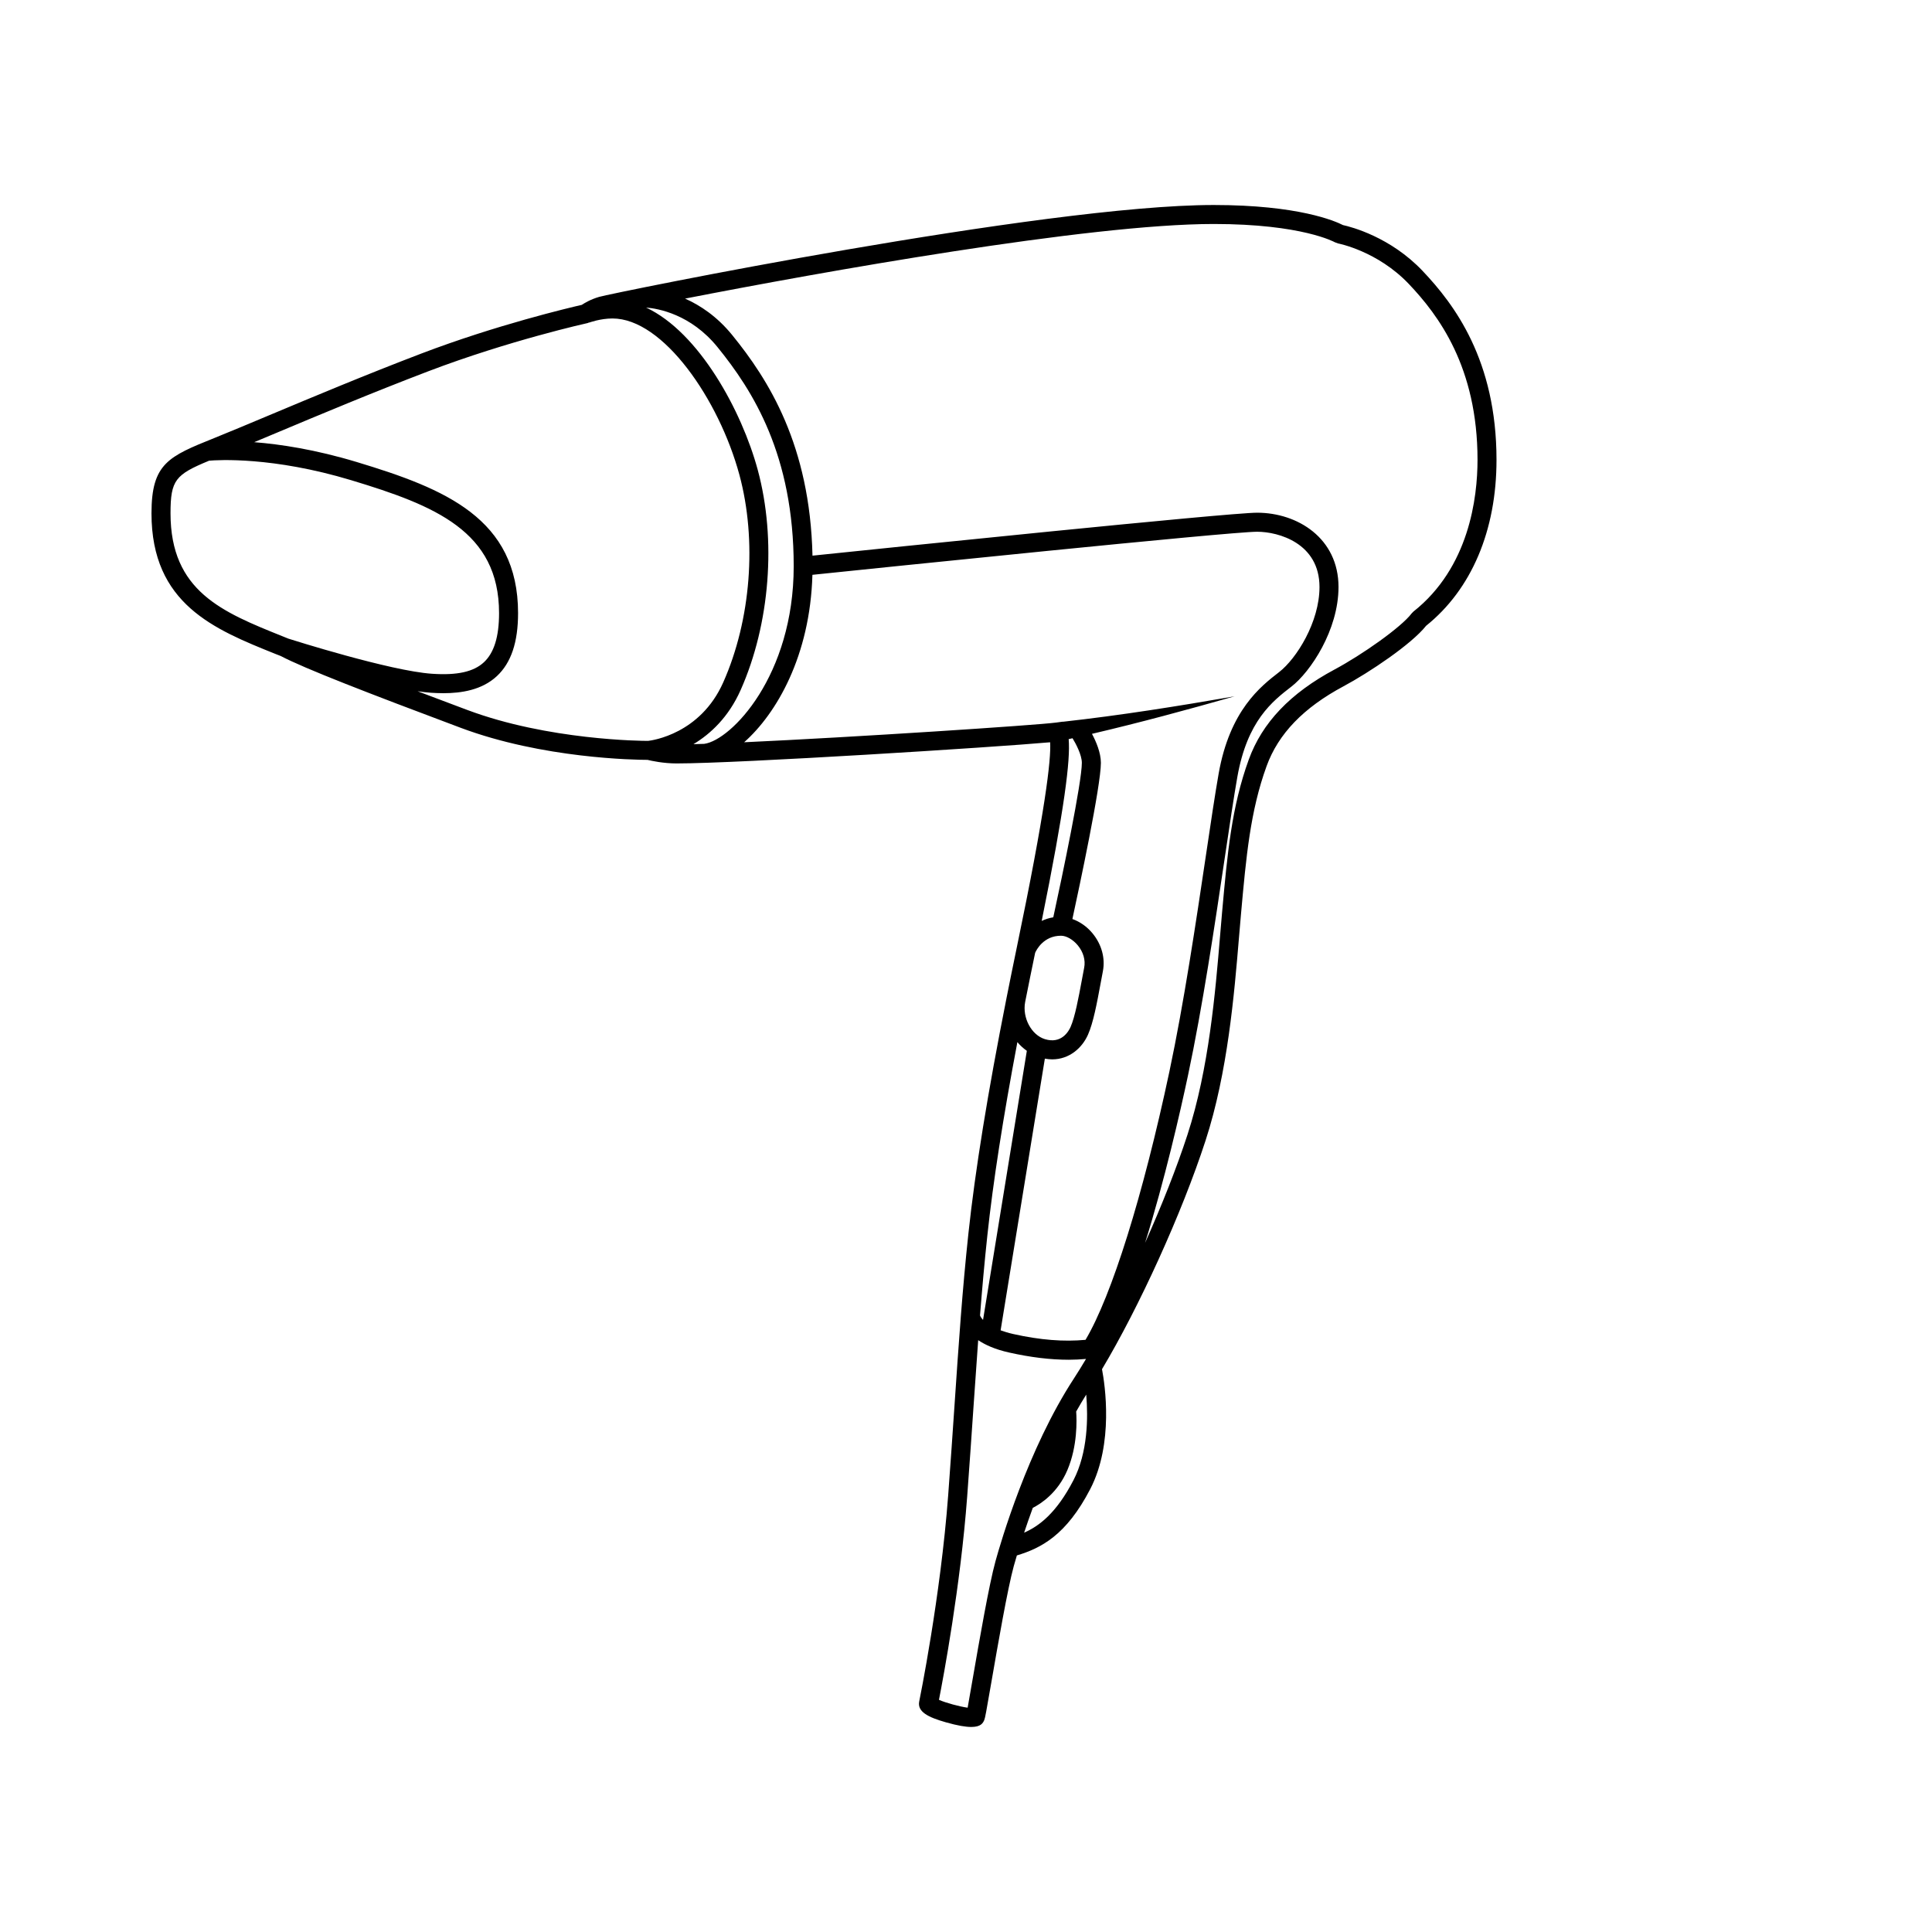 <?xml version="1.0" encoding="UTF-8"?>
<!-- Uploaded to: SVG Repo, www.svgrepo.com, Generator: SVG Repo Mixer Tools -->
<svg fill="#000000" width="800px" height="800px" version="1.1" viewBox="144 144 512 512" xmlns="http://www.w3.org/2000/svg">
 <path d="m521.01 215.8c-8.551-9.004-18.895-11.668-21.109-12.152-2.082-1.066-11.789-5.32-34.246-5.32-45.004 0-159.38 23.32-162.88 24.348-2.231 0.656-3.816 1.594-4.594 2.117-3.352 0.766-22.598 5.309-42.512 12.898-14.676 5.598-28.859 11.543-40.25 16.324-5.625 2.359-10.578 4.438-14.582 6.051-12.145 4.891-16.691 6.723-16.691 19.973 0 24.055 16.676 30.758 32.801 37.242l1.453 0.57c6.391 3.348 22.98 9.762 47.672 19.02 21.742 8.152 46.273 8.496 49.535 8.504 1.031 0.254 4.184 0.945 7.715 0.945 16.367 0 84.418-4.293 98.973-5.609 0.301 4.543-1.305 18.199-8.867 54.535-0.949 4.566-1.836 8.949-2.688 13.242h-0.008c-0.004 0.027-0.004 0.055-0.008 0.082-4.965 25.035-8.289 45.551-10.086 62.336-1.617 15.098-2.566 29.078-3.664 45.266-0.508 7.477-1.047 15.406-1.695 24.09-2.012 26.906-7.613 54.352-7.672 54.625l-0.004 0.016c-0.547 2.766 2.43 4.211 7.074 5.531 3.117 0.887 5.246 1.23 6.723 1.23 2.449 0 3.102-0.945 3.473-1.922 0.211-0.566 0.453-1.863 1.844-9.891 1.719-9.918 4.316-24.902 5.938-30.789 0.121-0.438 0.41-1.457 0.828-2.852 6.383-1.934 13.074-5.297 19.449-17.598 6.262-12.09 3.887-27.684 3.113-31.762 9.859-16.492 21.156-41.289 27.434-60.562 5.875-18.051 7.606-38.734 8.867-53.836l0.535-6.231c1.371-15.246 2.457-27.293 6.785-39.199 3.113-8.562 9.785-15.48 20.391-21.152 6.777-3.625 18-11.129 21.875-16.027 12.035-9.648 18.66-25.25 18.66-43.977 0-26.398-11.18-41.219-19.586-50.066zm-190.38 125.33c-1.012 0.031-1.969 0.062-2.856 0.082 4.481-2.695 9.285-7.109 12.5-14.336 7.793-17.535 9.531-39.895 4.535-58.359-4.215-15.586-15.5-36.406-29.59-43.012 3.199 0.258 11.84 1.773 18.91 10.465 9.406 11.574 20.211 28.633 20.211 58.082 0 29.039-16.578 46.113-23.711 47.078zm-141.44-61.09c0-8.84 1.309-10.266 10.234-13.953 2.246-0.195 16.828-1.117 37.688 5.184 22.18 6.699 39.145 13.543 39.145 35.219 0 6.231-1.312 10.484-4.004 13.004-2.715 2.539-7.094 3.519-13.773 3.059-11.059-0.746-37.098-9.004-38.059-9.309l-1.586-0.641c-15.91-6.391-29.645-11.914-29.645-32.562zm78.66 52.113c-4.445-1.668-8.887-3.336-13.195-4.969 1.246 0.18 2.438 0.328 3.481 0.398 1.047 0.07 2.188 0.121 3.387 0.121 4.676 0 10.184-0.809 14.164-4.531 3.773-3.527 5.606-8.98 5.606-16.684 0-25.094-19.352-32.98-42.727-40.039-11.055-3.34-20.344-4.731-27.203-5.266 1.91-0.797 3.894-1.629 6.012-2.516 11.359-4.766 25.496-10.695 40.098-16.262 21.445-8.176 42.102-12.758 42.309-12.805l0.328-0.156 0.02 0.051c0.031-0.012 2.957-1.098 6.195-1.098 13.406 0 28.207 21.426 33.625 41.434 4.703 17.398 3.066 38.473-4.281 55-6.074 13.676-18.816 15.387-19.895 15.508-1.504 0.023-26.539-0.168-47.922-8.188zm73.359 8.551c8.59-7.609 17.484-22.914 18.09-44.371 15.461-1.602 110.5-11.414 117.85-11.414 5.719 0 16.531 3.059 16.531 14.641 0 9.312-6.109 19-10.703 22.555-4.883 3.777-13.055 10.102-16.023 26.914-0.953 5.406-2.086 13.008-3.387 21.766-2.59 17.398-5.809 39.055-9.664 57.188-6.992 32.879-15.285 59.398-22.223 71.086-5.715 0.543-12.008 0.062-19.16-1.539-1.32-0.297-2.387-0.633-3.344-0.98l11.723-72c0.66 0.117 1.309 0.195 1.934 0.195 4.535 0 7.934-3.004 9.5-6.551 1.41-3.191 2.344-8.219 3.332-13.539l0.613-3.269c0.668-3.457-0.332-7.121-2.746-10.043-1.504-1.824-3.387-3.098-5.336-3.793 1.809-8.328 7.551-35.25 7.551-41.383 0-2.738-1.32-5.742-2.363-7.691 12.734-2.981 25.27-6.379 37.789-9.941-15.121 2.633-30.344 5.059-45.484 6.738l-0.016-0.027-1.758 0.238c-5.219 0.711-53.781 3.898-82.703 5.223zm74.461 68.871c0.84-4.234 1.715-8.566 2.652-13.066 0.316-0.723 2.203-4.531 6.867-4.531 1.418 0 3.164 1.008 4.449 2.562 1.453 1.762 2.066 3.902 1.684 5.883l-0.621 3.301c-0.895 4.805-1.816 9.77-2.988 12.43-0.488 1.105-2.402 4.594-6.812 3.227-3.586-1.113-6.004-5.676-5.231-9.805zm11.539-69.699c0.344-0.074 0.684-0.156 1.023-0.234 0.832 1.344 2.469 4.394 2.469 6.519 0 5.152-5.133 29.758-7.57 40.934-1.16 0.18-2.152 0.539-3.07 0.957 6.078-30.012 7.629-42.621 7.148-48.176zm-13.594 80.293c0.723 0.895 1.586 1.645 2.508 2.312l-11.609 71.312c-0.508-0.559-0.73-0.992-0.797-1.191 0.555-7.047 1.168-13.984 1.938-21.16 1.52-14.211 4.156-31.148 7.961-51.273zm-11.855 168.82c-0.523 3.008-1.023 5.898-1.324 7.566-2.109-0.281-5.84-1.297-7.602-2.082 1.176-6.012 5.703-30.121 7.477-53.848 0.648-8.699 1.188-16.633 1.699-24.121 0.41-6.047 0.809-11.742 1.219-17.344 1.871 1.246 4.43 2.434 8.191 3.273 5.703 1.277 10.949 1.914 15.832 1.914 1.559 0 3.066-0.086 4.555-0.215-1.094 1.836-2.168 3.586-3.203 5.172-12.234 18.715-19.465 43.609-20.785 48.414-1.703 6.125-4.324 21.254-6.059 31.27zm26.707-52.699c-4.516 8.711-9.086 12.137-13.066 13.887 0.656-1.973 1.426-4.195 2.301-6.582 2.125-1.07 6.606-3.941 9.184-10.047 2.676-6.336 2.477-13.148 2.312-15.48 0.859-1.523 1.746-3.016 2.664-4.481 0.516 6.113 0.43 15.32-3.394 22.703zm90.098-230.21-0.453 0.465c-2.789 3.715-13.27 11.047-20.43 14.875-11.75 6.285-19.191 14.098-22.746 23.875-4.555 12.523-5.664 24.855-7.07 40.469l-0.535 6.262c-1.242 14.855-2.945 35.203-8.641 52.695-2.836 8.711-6.82 18.77-11.234 28.656 5.203-16.637 9.312-34.676 11.371-44.359 3.887-18.285 7.121-40.023 9.719-57.496 1.293-8.699 2.414-16.258 3.363-21.625 2.629-14.895 9.285-20.043 14.336-23.949 5.031-3.891 12.473-14.973 12.473-26.395 0-12.922-10.852-19.68-21.57-19.68-7.613 0-100.41 9.578-117.83 11.383-0.668-29.309-11.648-46.629-21.285-58.473-3.992-4.91-8.465-7.863-12.48-9.652 35.785-6.977 106.96-19.773 140.1-19.773 23.441 0 32.016 4.801 32.082 4.836l0.844 0.316c0.102 0.02 10.465 2 18.781 10.75 7.812 8.223 18.199 22.004 18.199 46.602-0.004 10.008-2.211 28.535-16.996 40.219z"/>
</svg>